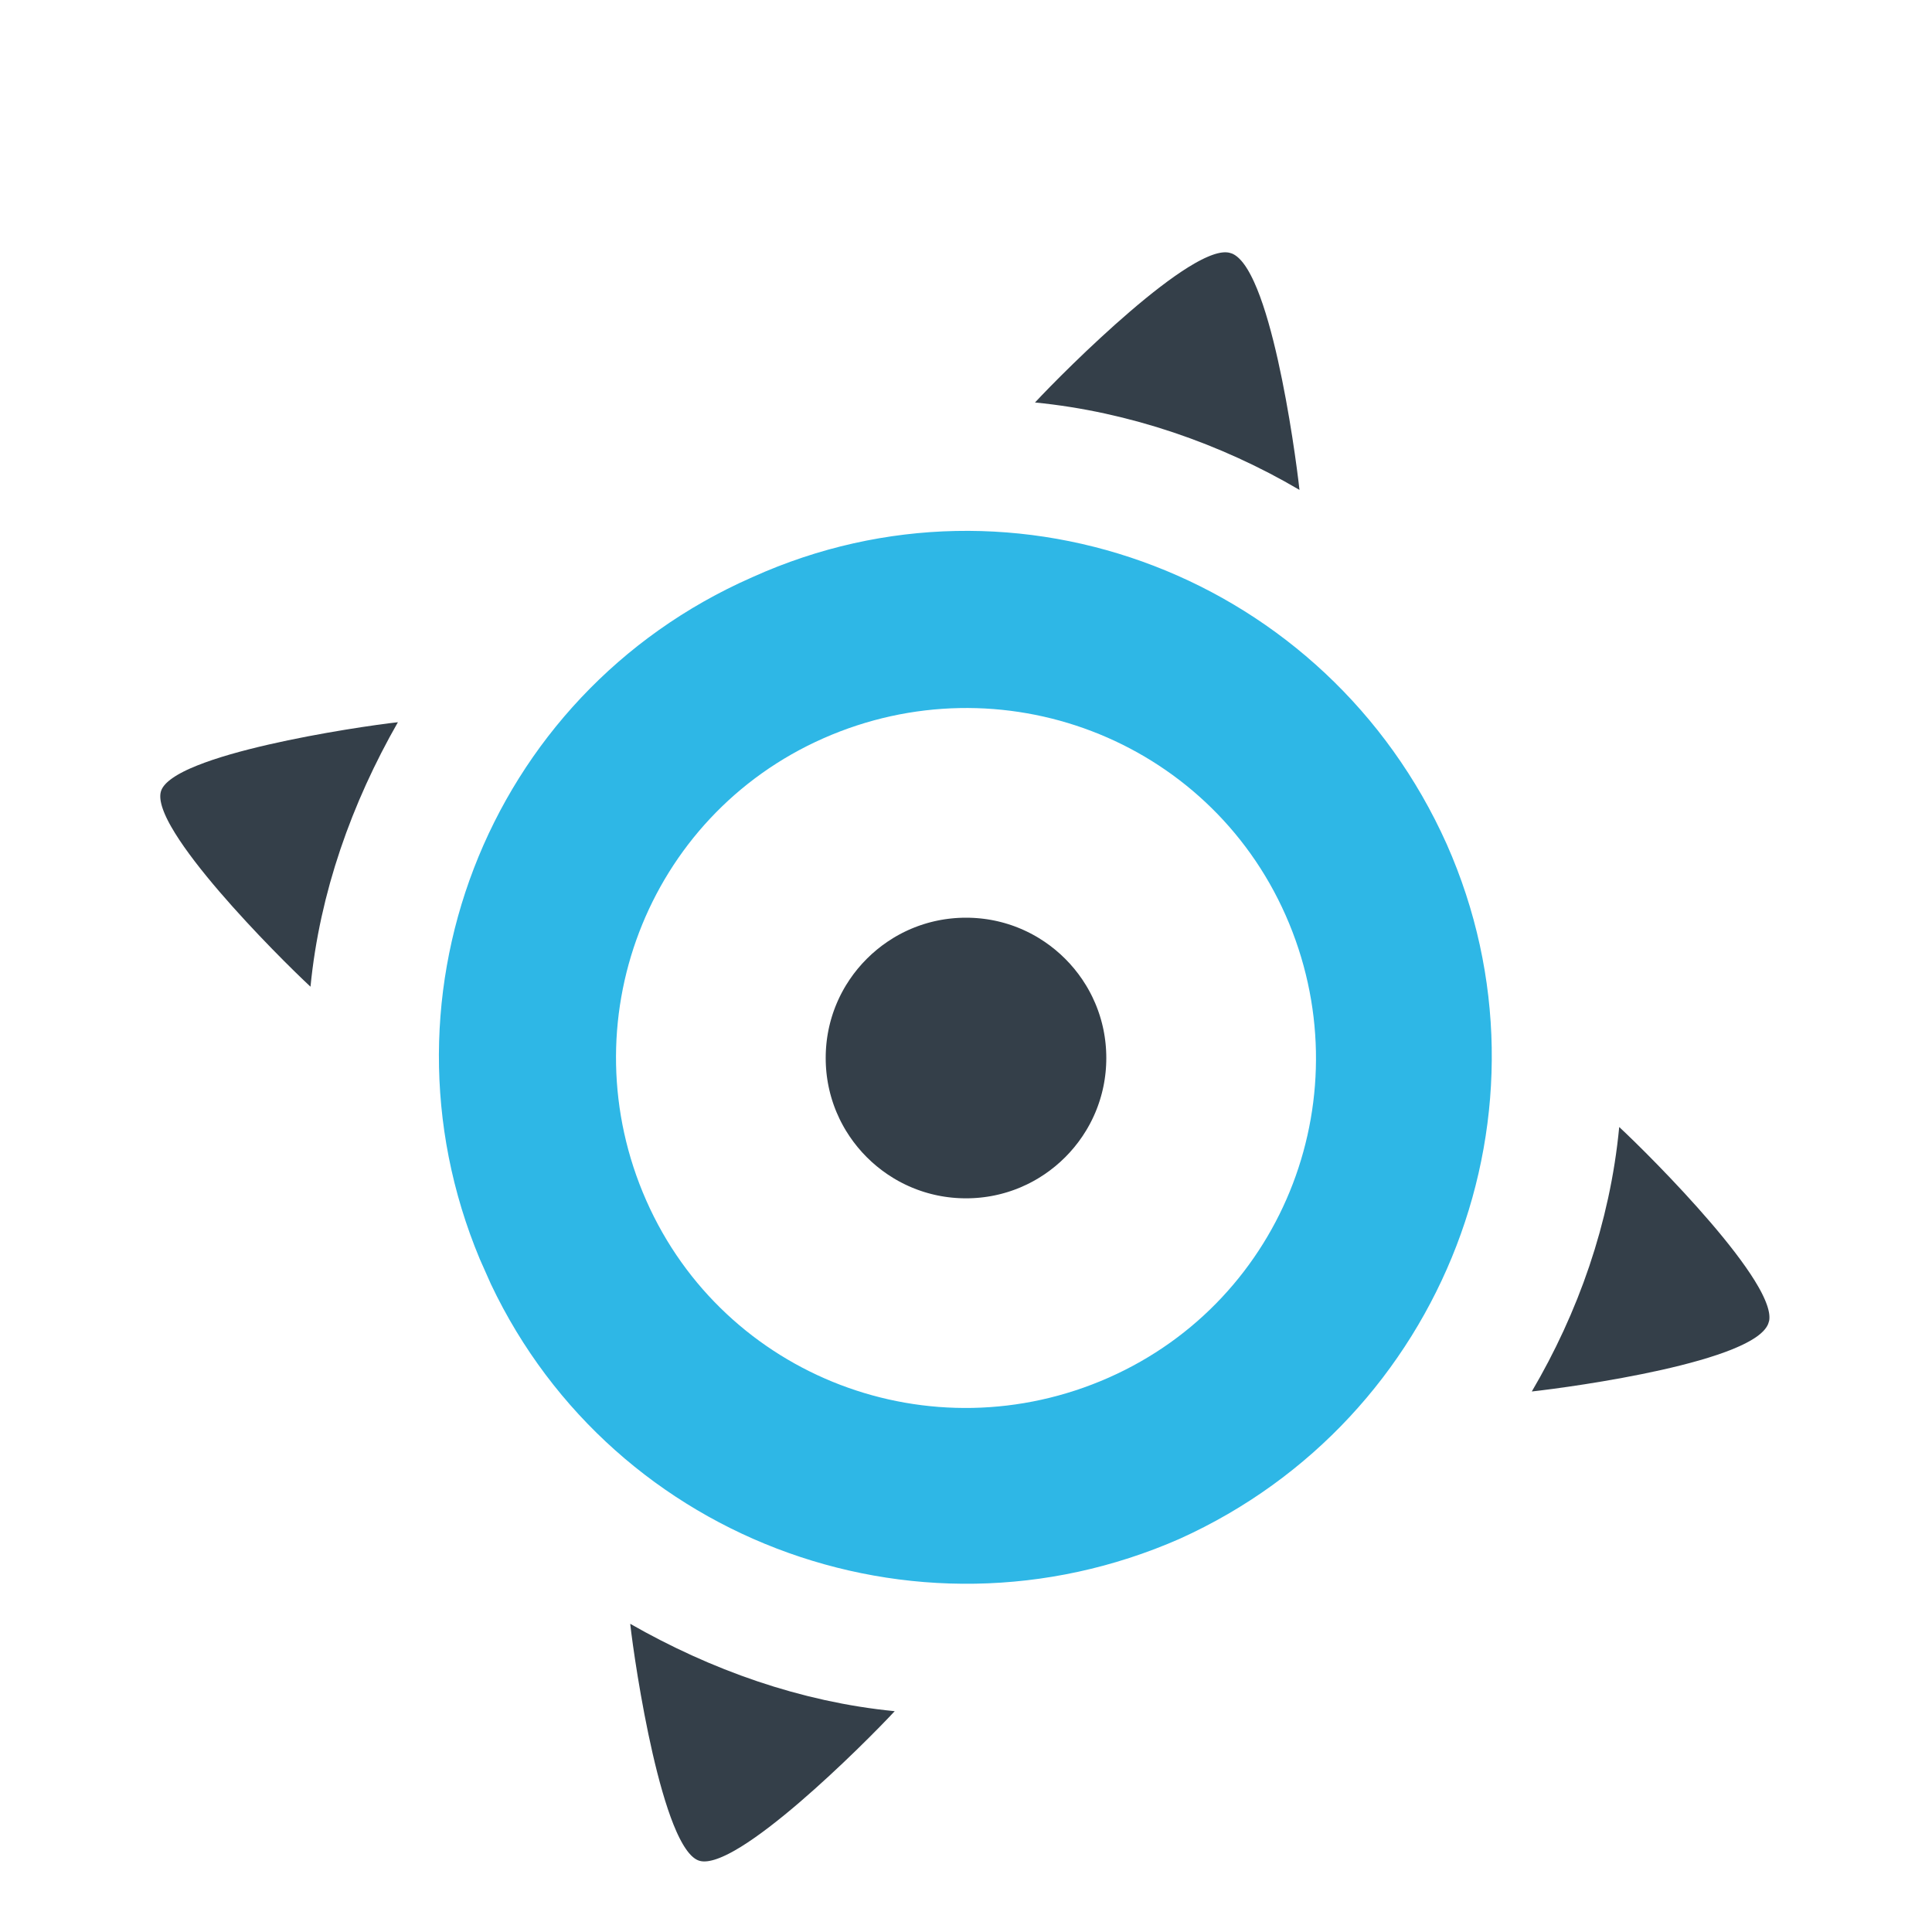 <svg width="84" height="84" viewBox="0 0 84 84" fill="none" xmlns="http://www.w3.org/2000/svg">
<g clip-path="url(#clip0_1055_23750)">
<g filter="url(#filter0_d_1055_23750)">
<path d="M31.694 18.811C44.47 13.05 59.428 18.842 65.181 31.677L65.185 31.686C70.847 44.453 65.07 59.417 52.33 65.178L52.318 65.183L52.306 65.189C39.456 70.838 24.478 65.083 18.815 52.313L18.816 52.312C13.056 39.451 18.824 24.469 31.694 18.811V18.811ZM53.613 36.81C50.78 30.395 43.269 27.535 36.81 30.387C30.395 33.219 27.535 40.73 30.387 47.19C33.22 53.604 40.731 56.464 47.19 53.612C53.605 50.78 56.465 43.269 53.613 36.81Z" fill="#2EB7E6" stroke="white" stroke-width="5"/>
<path d="M42 33.4C46.749 33.4 50.6 37.251 50.6 42C50.6 46.75 46.749 50.601 42 50.601C37.25 50.6 33.4 46.749 33.4 42C33.4 37.251 37.25 33.401 42 33.4Z" fill="#343F49" stroke="white" stroke-width="5"/>
<path d="M19.471 28.641C17.615 31.888 16.348 35.452 15.988 39.144L15.498 44.167L11.799 40.732C11.046 40.034 9.228 38.24 7.64 36.391C6.853 35.473 6.059 34.469 5.482 33.536C5.196 33.074 4.91 32.546 4.719 31.997C4.552 31.521 4.31 30.628 4.614 29.654C4.929 28.647 5.675 28.051 6.093 27.763C6.577 27.428 7.127 27.169 7.636 26.965C8.663 26.552 9.914 26.212 11.103 25.939C13.502 25.388 16.049 25.024 17.024 24.916L21.909 24.373L19.471 28.641Z" fill="#343F49" stroke="white" stroke-width="5"/>
<path d="M28.64 64.429C31.887 66.284 35.451 67.551 39.143 67.911L44.167 68.401L40.732 72.101C40.034 72.853 38.24 74.672 36.39 76.26C35.473 77.047 34.469 77.841 33.536 78.418C33.074 78.704 32.545 78.989 31.997 79.181C31.52 79.347 30.628 79.591 29.654 79.286C28.646 78.971 28.05 78.224 27.762 77.807C27.428 77.322 27.168 76.772 26.964 76.264C26.552 75.236 26.211 73.985 25.938 72.796C25.388 70.398 25.024 67.851 24.916 66.876L24.373 61.99L28.64 64.429Z" fill="#343F49" stroke="white" stroke-width="5"/>
<path d="M72.101 43.168C72.853 43.866 74.673 45.66 76.26 47.51C77.047 48.427 77.841 49.431 78.418 50.364C78.704 50.826 78.989 51.355 79.181 51.903C79.348 52.38 79.591 53.272 79.287 54.246L79.284 54.245C78.981 55.228 78.277 55.831 77.842 56.143C77.349 56.495 76.789 56.764 76.275 56.974C75.236 57.396 73.975 57.735 72.784 58.002C70.376 58.541 67.829 58.879 66.876 58.984L61.913 59.536L64.445 55.232C66.281 52.11 67.55 48.558 67.912 44.763L68.391 39.723L72.101 43.168Z" fill="#343F49" stroke="white" stroke-width="5"/>
<path d="M51.903 4.719C52.373 4.554 53.246 4.318 54.204 4.604L54.205 4.602C54.213 4.604 54.221 4.608 54.23 4.61C54.235 4.612 54.241 4.613 54.246 4.614L54.245 4.615C55.228 4.918 55.832 5.624 56.143 6.059C56.495 6.551 56.764 7.111 56.974 7.625C57.397 8.664 57.735 9.924 58.002 11.116C58.541 13.524 58.879 16.072 58.984 17.024L59.536 21.986L55.232 19.455C52.118 17.623 48.465 16.35 44.757 15.988L39.733 15.498L43.168 11.799C43.866 11.047 45.66 9.228 47.51 7.641C48.427 6.854 49.431 6.06 50.364 5.482C50.826 5.197 51.355 4.911 51.903 4.719Z" fill="#343F49" stroke="white" stroke-width="5"/>
</g>
</g>
<defs>
<filter id="filter0_d_1055_23750" x="-2.032" y="1.969" width="87.963" height="87.963" filterUnits="userSpaceOnUse" color-interpolation-filters="sRGB">
<feFlood flood-opacity="0" result="BackgroundImageFix"/>
<feColorMatrix in="SourceAlpha" type="matrix" values="0 0 0 0 0 0 0 0 0 0 0 0 0 0 0 0 0 0 127 0" result="hardAlpha"/>
<feOffset dy="4"/>
<feGaussianBlur stdDeviation="2"/>
<feComposite in2="hardAlpha" operator="out"/>
<feColorMatrix type="matrix" values="0 0 0 0 0 0 0 0 0 0 0 0 0 0 0 0 0 0 0.25 0"/>
<feBlend mode="normal" in2="BackgroundImageFix" result="effect1_dropShadow_1055_23750"/>
<feBlend mode="normal" in="SourceGraphic" in2="effect1_dropShadow_1055_23750" result="shape"/>
</filter>
<clipPath id="clip0_1055_23750">
<rect width="84" height="84" fill="white"/>
</clipPath>
</defs>
</svg>
